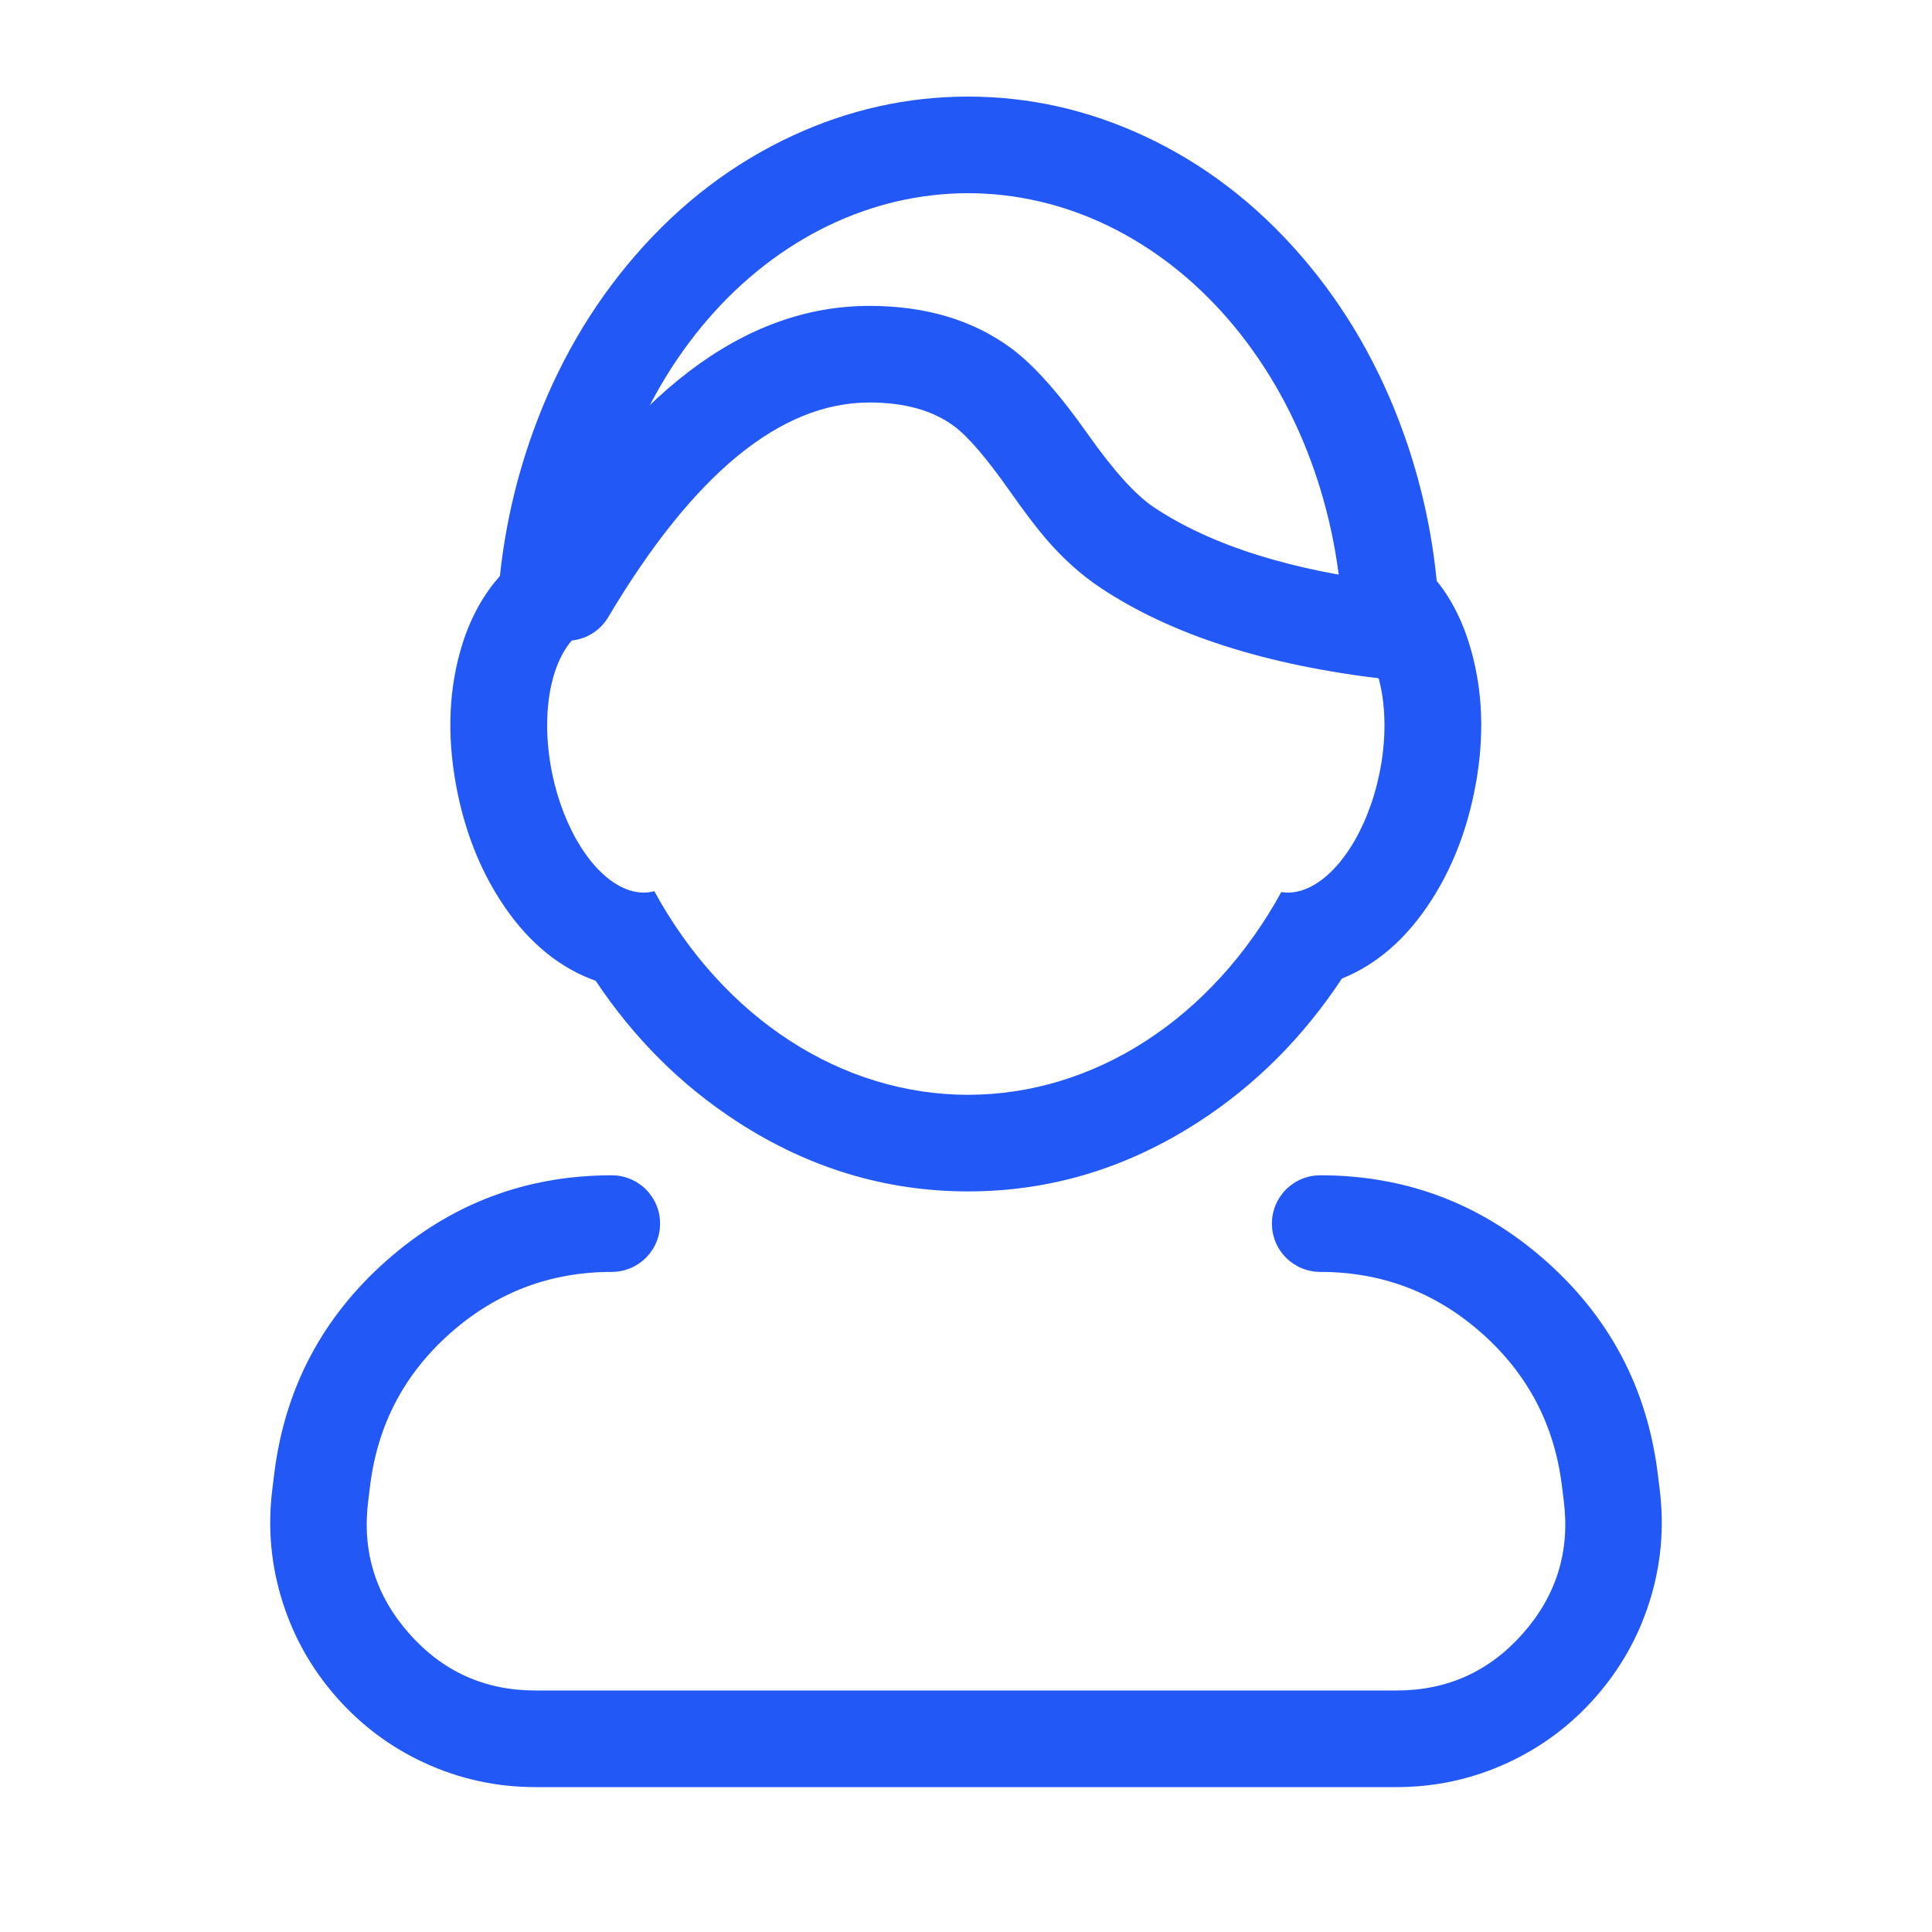 <svg xmlns="http://www.w3.org/2000/svg" xmlns:xlink="http://www.w3.org/1999/xlink" fill="none" version="1.1" width="60" height="60" viewBox="0 0 60 60"><defs><mask id="master_svg0_895_83933" style="mask-type:alpha" maskUnits="userSpaceOnUse"><g><rect x="0" y="0" width="60" height="60" rx="0" fill="#FFFFFF" fill-opacity="1"/></g></mask></defs><g mask="url(#master_svg0_895_83933)"><g><g><path d="M39.792,27.703Q39.594,28.064,39.378,28.41Q39.161,28.756,38.928,29.085Q38.694,29.414,38.444,29.725Q38.194,30.036,37.929,30.328Q37.663,30.62,37.383,30.892Q37.104,31.163,36.81,31.414Q36.517,31.664,36.211,31.892Q35.905,32.121,35.588,32.326Q35.272,32.531,34.945,32.712Q34.618,32.893,34.283,33.05Q33.947,33.206,33.604,33.338Q33.261,33.469,32.912,33.575Q32.563,33.681,32.21,33.76Q31.856,33.84,31.499,33.893Q31.142,33.947,30.783,33.973Q30.423,34,30.063,34Q29.703,34,29.343,33.973Q28.983,33.946,28.625,33.893Q28.267,33.839,27.912,33.759Q27.558,33.679,27.208,33.573Q26.858,33.467,26.515,33.335Q26.171,33.203,25.835,33.045Q25.499,32.888,25.171,32.706Q24.844,32.524,24.527,32.318Q24.209,32.112,23.903,31.883Q23.597,31.654,23.303,31.402Q23.009,31.151,22.729,30.878Q22.449,30.605,22.183,30.312Q21.918,30.018,21.667,29.706Q21.417,29.394,21.184,29.063Q20.95,28.733,20.734,28.386Q20.518,28.039,20.32,27.676Q20.288,27.685,20.255,27.692Q19.864,27.776,19.445,27.611Q19.353,27.574,19.261,27.526Q19.169,27.478,19.077,27.418Q18.986,27.359,18.895,27.288Q18.805,27.217,18.717,27.135Q18.628,27.053,18.542,26.962Q18.456,26.87,18.372,26.768Q18.289,26.666,18.209,26.555Q18.129,26.445,18.052,26.325Q17.976,26.206,17.903,26.079Q17.831,25.952,17.764,25.817Q17.696,25.683,17.633,25.543Q17.571,25.402,17.513,25.256Q17.456,25.111,17.404,24.96Q17.353,24.81,17.307,24.655Q17.262,24.501,17.222,24.344Q17.183,24.187,17.15,24.028Q17.11,23.832,17.079,23.634Q17.049,23.436,17.029,23.239Q17.009,23.042,17,22.847Q16.991,22.652,16.993,22.461Q16.995,22.27,17.007,22.084Q17.02,21.899,17.043,21.721Q17.066,21.544,17.1,21.375Q17.134,21.206,17.178,21.047Q17.222,20.889,17.275,20.743Q17.329,20.596,17.392,20.463Q17.455,20.33,17.526,20.211Q17.598,20.093,17.678,19.989Q17.758,19.886,17.845,19.799Q17.932,19.712,18.025,19.643Q18.119,19.573,18.219,19.522Q18.318,19.47,18.422,19.436Q18.434,19.102,18.458,18.768Q18.483,18.435,18.52,18.103Q18.558,17.771,18.609,17.442Q18.66,17.113,18.724,16.787Q18.788,16.461,18.865,16.139Q18.942,15.817,19.031,15.5Q19.121,15.183,19.223,14.871Q19.325,14.56,19.439,14.254Q19.554,13.949,19.68,13.651Q19.806,13.352,19.945,13.061Q20.083,12.77,20.232,12.488Q20.382,12.205,20.542,11.932Q20.703,11.658,20.874,11.394Q21.046,11.13,21.227,10.876Q21.409,10.622,21.6,10.378Q21.792,10.135,21.993,9.903Q22.194,9.671,22.404,9.451Q22.614,9.231,22.832,9.023Q23.051,8.815,23.277,8.62Q23.504,8.425,23.738,8.243Q23.972,8.061,24.213,7.893Q24.454,7.725,24.701,7.571Q24.949,7.417,25.202,7.277Q25.455,7.137,25.714,7.012Q25.972,6.887,26.235,6.777Q26.498,6.667,26.766,6.573Q27.033,6.478,27.304,6.398Q27.574,6.319,27.848,6.255Q28.122,6.192,28.397,6.144Q28.673,6.096,28.951,6.064Q29.228,6.032,29.506,6.016Q29.785,6,30.063,6Q30.343,6,30.622,6.016Q30.901,6.032,31.179,6.064Q31.457,6.096,31.734,6.145Q32.01,6.193,32.284,6.257Q32.559,6.321,32.83,6.4Q33.101,6.48,33.369,6.575Q33.637,6.671,33.901,6.781Q34.165,6.892,34.424,7.017Q34.683,7.143,34.937,7.284Q35.19,7.424,35.438,7.579Q35.686,7.734,35.928,7.903Q36.169,8.072,36.403,8.254Q36.638,8.437,36.865,8.633Q37.091,8.829,37.31,9.038Q37.529,9.247,37.739,9.468Q37.949,9.689,38.15,9.922Q38.352,10.155,38.543,10.399Q38.735,10.644,38.916,10.899Q39.098,11.154,39.269,11.419Q39.44,11.684,39.601,11.959Q39.761,12.234,39.911,12.518Q40.06,12.802,40.198,13.094Q40.336,13.386,40.462,13.685Q40.588,13.985,40.701,14.291Q40.815,14.598,40.917,14.911Q41.019,15.223,41.107,15.542Q41.196,15.86,41.273,16.183Q41.349,16.506,41.412,16.833Q41.475,17.16,41.525,17.49Q41.575,17.821,41.612,18.153Q41.649,18.486,41.673,18.821Q41.696,19.155,41.706,19.491Q41.803,19.535,41.895,19.595Q41.987,19.656,42.073,19.732Q42.159,19.809,42.238,19.901Q42.318,19.993,42.39,20.099Q42.463,20.206,42.527,20.326Q42.592,20.446,42.649,20.579Q42.705,20.712,42.753,20.857Q42.801,21.002,42.839,21.157Q42.878,21.312,42.907,21.476Q42.937,21.641,42.956,21.813Q42.976,21.985,42.986,22.164Q42.996,22.342,42.996,22.526Q42.996,22.71,42.986,22.897Q42.976,23.084,42.956,23.273Q42.936,23.462,42.907,23.651Q42.877,23.84,42.838,24.028Q42.805,24.187,42.766,24.344Q42.727,24.501,42.681,24.655Q42.636,24.81,42.584,24.96Q42.532,25.111,42.475,25.256Q42.418,25.402,42.355,25.543Q42.292,25.683,42.225,25.817Q42.157,25.952,42.085,26.079Q42.013,26.206,41.936,26.325Q41.86,26.445,41.78,26.555Q41.699,26.666,41.616,26.768Q41.532,26.87,41.446,26.962Q41.36,27.053,41.272,27.135Q41.183,27.217,41.093,27.288Q41.003,27.359,40.911,27.418Q40.82,27.478,40.728,27.526Q40.636,27.574,40.543,27.611Q40.157,27.763,39.792,27.703ZM44.618,18.041Q45.391,18.989,45.75,20.431Q46.24,22.392,45.776,24.635Q45.393,26.491,44.462,27.944Q43.318,29.73,41.674,30.39Q39.865,33.131,37.219,34.844Q33.888,37,30.063,37Q26.23,37,22.893,34.834Q20.29,33.145,18.5,30.46Q18.423,30.432,18.345,30.402Q16.681,29.746,15.526,27.944Q14.595,26.491,14.212,24.635Q13.725,22.275,14.287,20.246Q14.636,18.986,15.362,18.081Q15.442,17.982,15.525,17.888Q15.77,15.586,16.548,13.424Q17.669,10.313,19.725,7.939Q21.838,5.5,24.61,4.216Q27.233,3,30.063,3Q32.9,3,35.529,4.221Q38.307,5.512,40.422,7.962Q42.48,10.347,43.595,13.47Q44.386,15.684,44.618,18.041Z" fill-rule="evenodd" fill="#2258F6" fill-opacity="1"/></g><g><path d="M47.99,39.144Q44.995,36.5,41,36.5Q40.926,36.5,40.853,36.507Q40.78,36.514,40.707,36.529Q40.635,36.543,40.565,36.565Q40.494,36.586,40.426,36.614Q40.358,36.642,40.293,36.677Q40.228,36.712,40.167,36.753Q40.105,36.794,40.048,36.84Q39.991,36.887,39.939,36.939Q39.887,36.991,39.84,37.048Q39.794,37.105,39.753,37.167Q39.712,37.228,39.677,37.293Q39.642,37.358,39.614,37.426Q39.586,37.494,39.565,37.565Q39.543,37.635,39.529,37.707Q39.514,37.78,39.507,37.853Q39.5,37.926,39.5,38Q39.5,38.074,39.507,38.147Q39.514,38.22,39.529,38.293Q39.543,38.365,39.565,38.435Q39.586,38.506,39.614,38.574Q39.642,38.642,39.677,38.707Q39.712,38.772,39.753,38.833Q39.794,38.895,39.84,38.952Q39.887,39.009,39.939,39.061Q39.991,39.113,40.048,39.16Q40.105,39.206,40.167,39.247Q40.228,39.288,40.293,39.323Q40.358,39.358,40.426,39.386Q40.494,39.414,40.565,39.435Q40.635,39.457,40.707,39.471Q40.78,39.486,40.853,39.493Q40.926,39.5,41,39.5Q43.86,39.5,46.005,41.393Q48.149,43.286,48.504,46.124L48.565,46.615Q48.858,48.959,47.295,50.729Q45.732,52.5,43.37,52.5L16.63,52.5Q14.268,52.5,12.705,50.729Q11.142,48.959,11.435,46.615L11.496,46.124Q11.851,43.286,13.995,41.393Q16.14,39.5,19,39.5Q19.074,39.5,19.147,39.493Q19.22,39.486,19.293,39.471Q19.365,39.457,19.435,39.435Q19.506,39.414,19.574,39.386Q19.642,39.358,19.707,39.323Q19.772,39.288,19.833,39.247Q19.895,39.206,19.952,39.16Q20.009,39.113,20.061,39.061Q20.113,39.009,20.16,38.952Q20.206,38.895,20.247,38.833Q20.288,38.772,20.323,38.707Q20.358,38.642,20.386,38.574Q20.414,38.506,20.435,38.435Q20.457,38.365,20.471,38.293Q20.486,38.22,20.493,38.147Q20.5,38.074,20.5,38Q20.5,37.926,20.493,37.853Q20.486,37.78,20.471,37.707Q20.457,37.635,20.435,37.565Q20.414,37.494,20.386,37.426Q20.358,37.358,20.323,37.293Q20.288,37.228,20.247,37.167Q20.206,37.105,20.16,37.048Q20.113,36.991,20.061,36.939Q20.009,36.887,19.952,36.84Q19.895,36.794,19.833,36.753Q19.772,36.712,19.707,36.677Q19.642,36.642,19.574,36.614Q19.506,36.586,19.435,36.565Q19.365,36.543,19.293,36.529Q19.22,36.514,19.147,36.507Q19.074,36.5,19,36.5Q15.005,36.5,12.01,39.144Q9.015,41.788,8.519,45.752L8.458,46.243Q8.232,48.047,8.78,49.764Q9.306,51.412,10.456,52.715Q11.606,54.018,13.176,54.744Q14.812,55.5,16.63,55.5L43.37,55.5Q45.188,55.5,46.824,54.744Q48.394,54.018,49.544,52.715Q50.694,51.412,51.22,49.764Q51.768,48.047,51.542,46.243L51.481,45.752Q50.985,41.788,47.99,39.144Z" fill-rule="evenodd" fill="#2258F6" fill-opacity="1"/></g><g><path d="M43.028,21.09L43.028,21.09Q43.114,21.1,43.2,21.1Q43.274,21.1,43.347,21.093Q43.42,21.086,43.493,21.071Q43.565,21.057,43.635,21.035Q43.706,21.014,43.774,20.986Q43.842,20.958,43.907,20.923Q43.972,20.888,44.033,20.847Q44.095,20.806,44.152,20.76Q44.209,20.713,44.261,20.661Q44.313,20.609,44.359,20.552Q44.406,20.495,44.447,20.433Q44.488,20.372,44.523,20.307Q44.558,20.242,44.586,20.174Q44.614,20.106,44.635,20.035Q44.657,19.965,44.671,19.893Q44.686,19.82,44.693,19.747Q44.7,19.674,44.7,19.6Q44.7,19.532,44.694,19.464Q44.688,19.396,44.675,19.329Q44.663,19.261,44.644,19.196Q44.626,19.13,44.602,19.066Q44.577,19.002,44.547,18.941Q44.517,18.879,44.482,18.821Q44.446,18.763,44.406,18.708Q44.365,18.653,44.32,18.602Q44.274,18.551,44.224,18.504Q44.175,18.458,44.121,18.416Q44.067,18.374,44.009,18.337Q43.952,18.3,43.891,18.269Q43.83,18.237,43.767,18.211Q43.704,18.186,43.639,18.166Q43.573,18.146,43.507,18.132Q43.44,18.118,43.372,18.11Q38.531,17.551,35.832,15.752Q34.983,15.186,33.776,13.473Q32.449,11.591,31.418,10.826Q29.631,9.5,27,9.5Q21.147,9.5,16.311,17.633Q16.207,17.807,16.154,18.002Q16.1,18.198,16.1,18.4Q16.1,18.474,16.107,18.547Q16.114,18.62,16.129,18.693Q16.143,18.765,16.165,18.835Q16.186,18.906,16.214,18.974Q16.242,19.042,16.277,19.107Q16.312,19.172,16.353,19.233Q16.394,19.295,16.44,19.352Q16.487,19.409,16.539,19.461Q16.591,19.513,16.648,19.56Q16.705,19.606,16.767,19.647Q16.828,19.688,16.893,19.723Q16.958,19.758,17.026,19.786Q17.094,19.814,17.165,19.835Q17.235,19.857,17.307,19.871Q17.38,19.886,17.453,19.893Q17.526,19.9,17.6,19.9Q17.795,19.9,17.984,19.85Q18.172,19.8,18.342,19.704Q18.511,19.607,18.65,19.471Q18.79,19.334,18.889,19.167L18.889,19.166Q18.89,19.165,18.891,19.164Q22.854,12.5,27,12.5Q28.639,12.5,29.63,13.235Q30.274,13.713,31.324,15.202Q32.046,16.227,32.487,16.738Q33.277,17.654,34.168,18.248Q37.468,20.448,43.025,21.09L43.028,21.09Z" fill-rule="evenodd" fill="#2258F6" fill-opacity="1"/></g></g></g></svg>